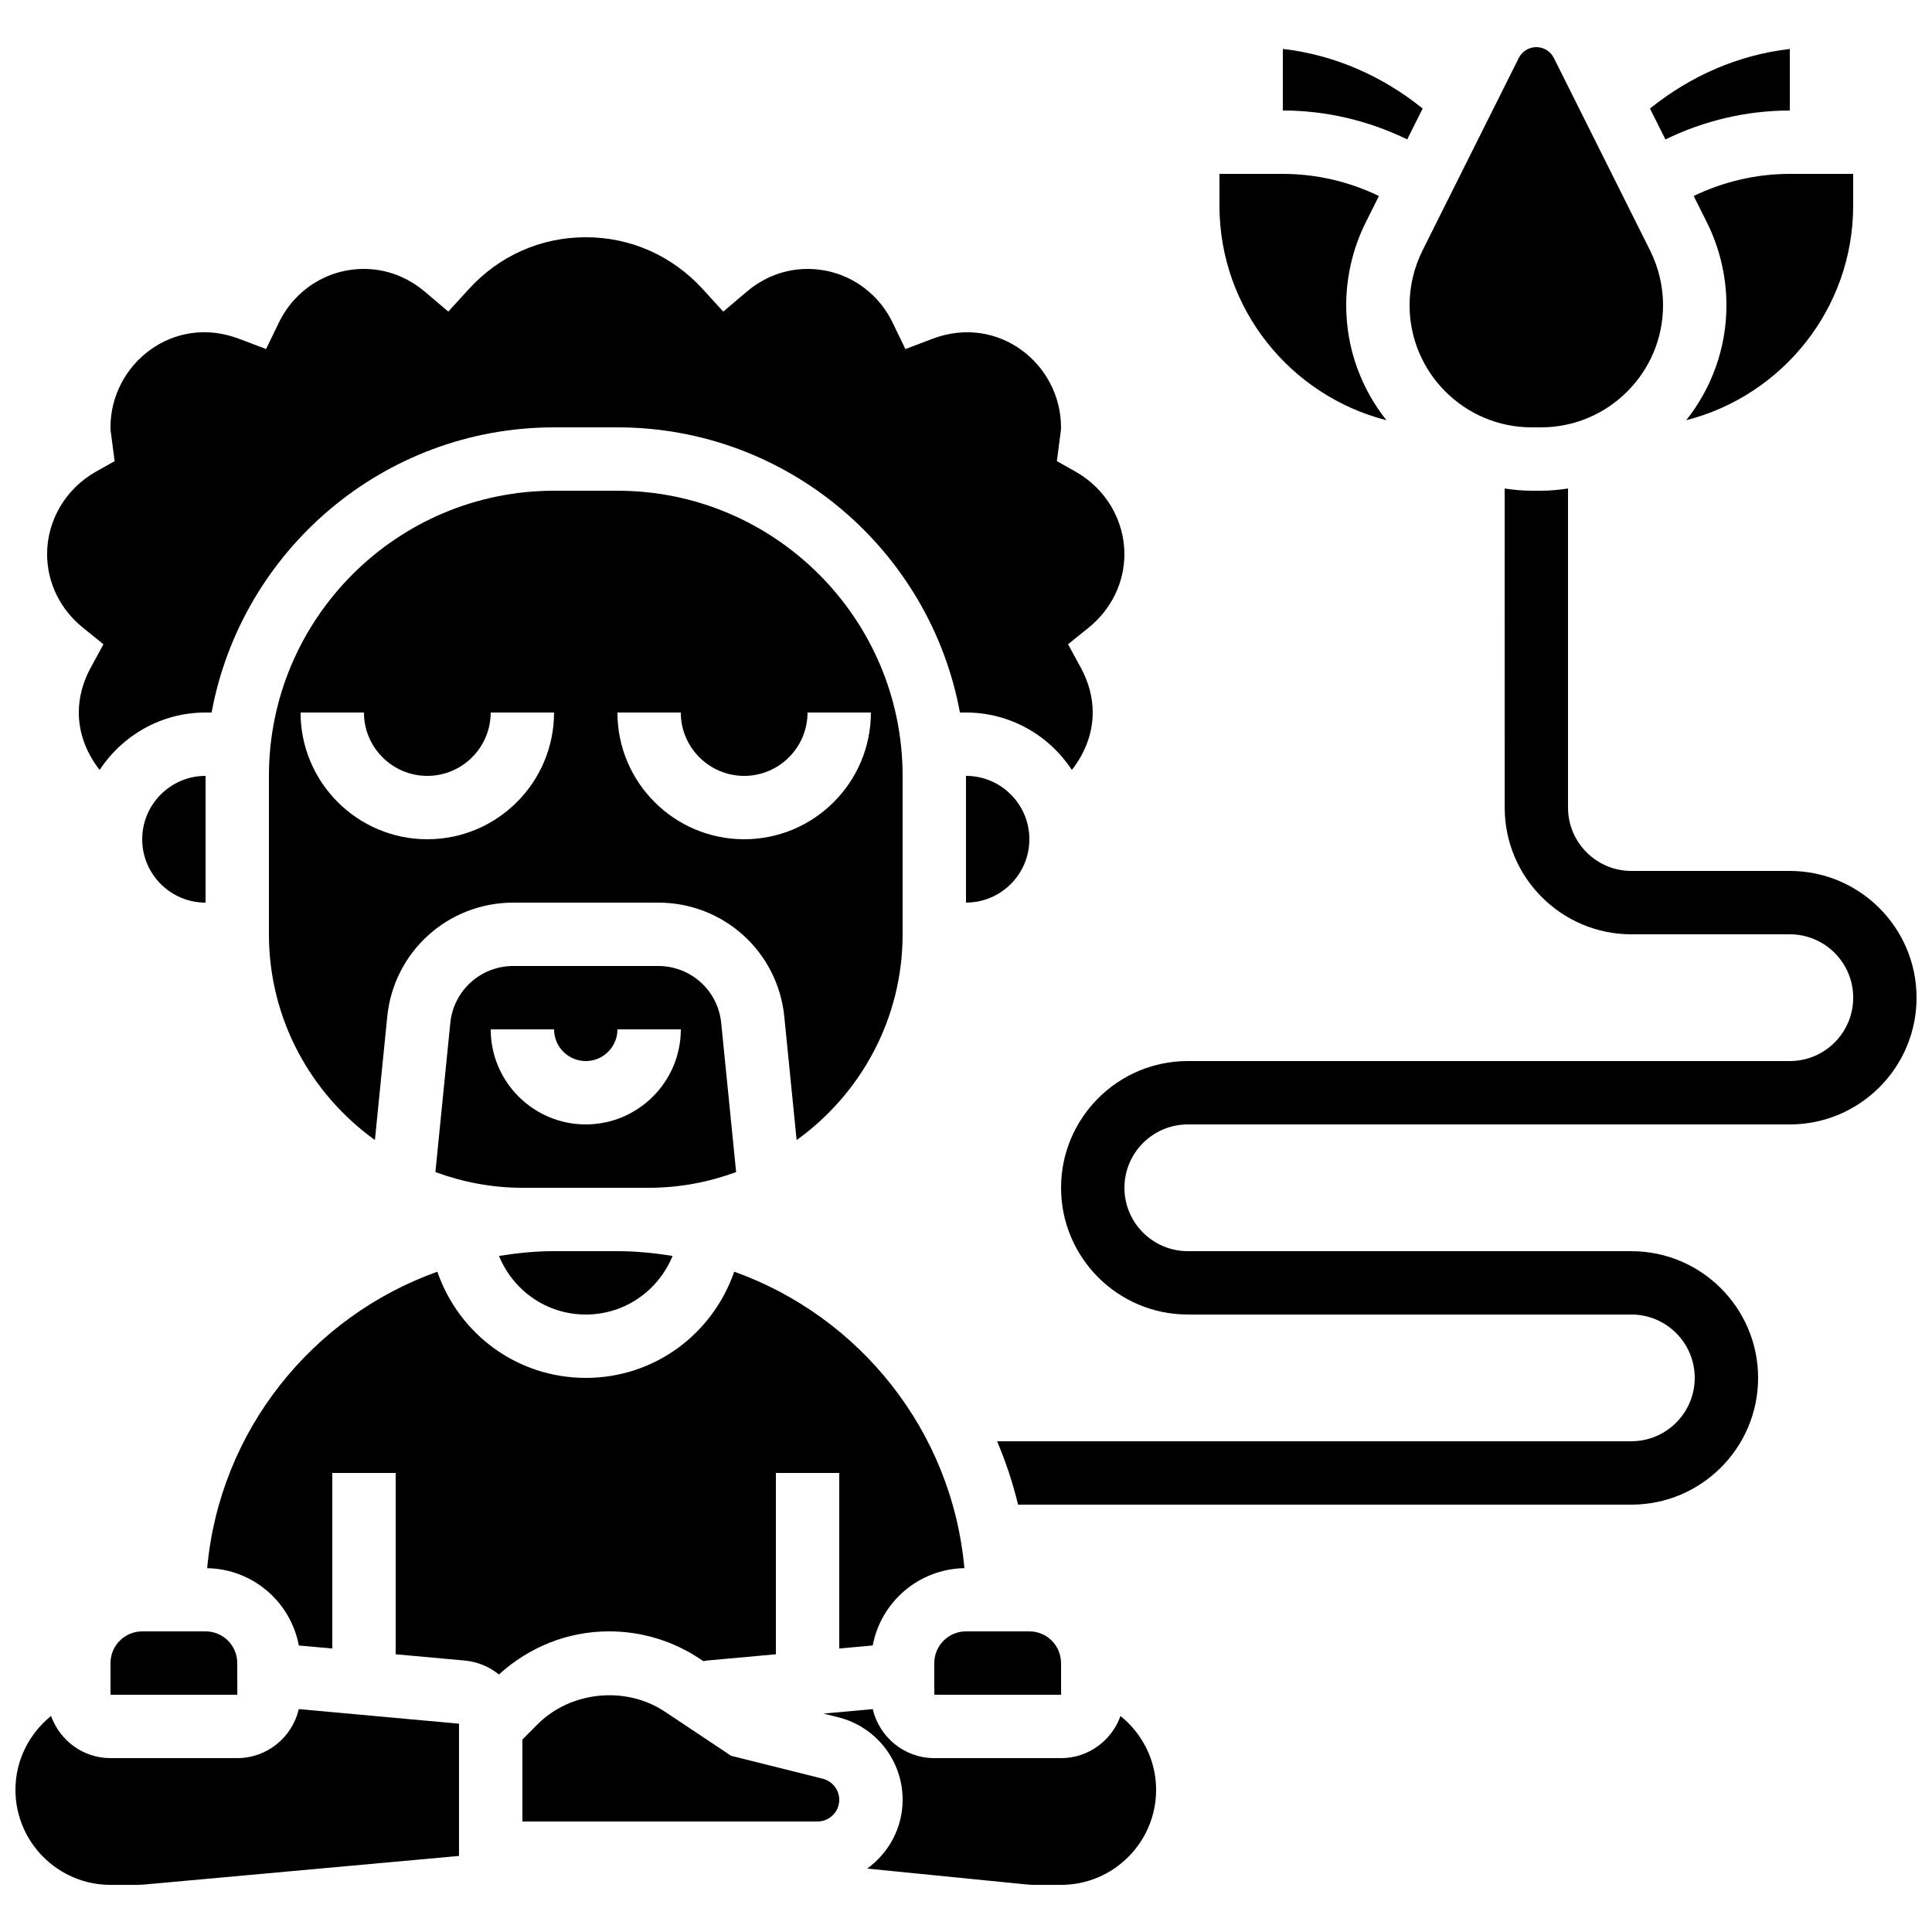 <?xml version="1.0" encoding="UTF-8"?>
<!-- Uploaded to: ICON Repo, www.iconrepo.com, Generator: ICON Repo Mixer Tools -->
<svg width="800px" height="800px" version="1.1" viewBox="144 144 512 512" xmlns="http://www.w3.org/2000/svg">
 <defs>
  <clipPath id="b">
   <path d="m148.09 596h117.91v48h-117.91z"/>
  </clipPath>
  <clipPath id="a">
   <path d="m408 273h243.9v270h-243.9z"/>
  </clipPath>
 </defs>
 <g clip-path="url(#b)">
  <path d="m206.87 609.92h-33.586c-7.281 0-13.426-4.684-15.754-11.168-5.793 4.672-9.438 11.738-9.438 19.566 0 13.887 11.301 25.191 25.191 25.191h6.867c0.773 0 1.535-0.043 2.293-0.109l83.195-7.559v-35.047l-42.461-3.863c-1.723 7.422-8.363 12.988-16.309 12.988z"/>
 </g>
 <path d="m290.84 475.57c-4.981 0-9.84 0.504-14.609 1.27 3.785 9.184 12.629 15.523 23.008 15.523 10.379 0 19.219-6.34 23.008-15.527-4.773-0.762-9.633-1.266-14.613-1.266z"/>
 <path d="m198.48 349.62c-9.262 0-16.793 7.523-16.793 16.793 0 9.27 7.531 16.793 16.793 16.793z"/>
 <path d="m173.29 584.73v8.398h33.605l-0.02-8.398c0-4.637-3.762-8.398-8.398-8.398h-16.793c-4.633 0-8.395 3.762-8.395 8.398z"/>
 <path d="m391.6 584.73v8.398h33.605l-0.02-8.398c0-4.637-3.762-8.398-8.398-8.398h-16.793c-4.633 0-8.395 3.762-8.395 8.398z"/>
 <path d="m171.42 314.74-3.352 6.144c-2.109 3.879-3.184 7.894-3.184 11.941 0 5.617 2.117 10.875 5.523 15.215 6.016-9.145 16.324-15.215 28.066-15.215h1.605c7.926-42.934 45.57-75.57 90.762-75.57h16.793c45.191 0 82.836 32.648 90.762 75.57h1.602c11.738 0 22.051 6.07 28.062 15.215 3.406-4.34 5.523-9.598 5.523-15.215 0-4.047-1.074-8.062-3.184-11.941l-3.352-6.144 5.449-4.398c6.031-4.871 9.484-11.977 9.484-19.5 0-8.984-4.961-17.355-12.957-21.855l-4.938-2.781 0.855-6.59c0.109-0.773 0.242-1.547 0.242-2.359 0-16.77-16.617-30.086-34.051-23.477l-7.188 2.731-3.348-6.93c-4.258-8.828-12.914-14.309-22.586-14.309-7.449 0-12.898 3.301-16.164 6.07l-6.172 5.238-5.457-5.981c-8.09-8.848-19.098-13.727-30.984-13.727-11.891 0-22.898 4.879-30.977 13.73l-5.449 5.969-6.172-5.231c-3.285-2.773-8.734-6.07-16.184-6.07-9.672 0-18.328 5.481-22.586 14.309l-3.352 6.918-7.188-2.723c-17.43-6.613-34.047 6.711-34.047 23.48 0 0.816 0.133 1.586 0.242 2.367l0.855 6.59-4.938 2.781c-7.992 4.492-12.953 12.863-12.953 21.848 0 7.523 3.449 14.629 9.48 19.488z"/>
 <path d="m335.13 415.12c-0.855-8.625-8.043-15.121-16.711-15.121h-38.375c-8.664 0-15.852 6.5-16.711 15.121l-3.945 39.492c7.199 2.644 14.941 4.164 23.051 4.164h33.578c8.113 0 15.852-1.52 23.066-4.164zm-35.895 26.863c-13.887 0-25.191-11.301-25.191-25.191h16.793c0 4.637 3.762 8.398 8.398 8.398s8.398-3.762 8.398-8.398h16.793c-0.004 13.887-11.305 25.191-25.191 25.191z"/>
 <path d="m400 383.2c9.262 0 16.793-7.531 16.793-16.793 0-9.262-7.531-16.793-16.793-16.793z"/>
 <path d="m351.85 413.45 3.266 32.68c16.969-12.207 28.086-32.074 28.086-54.527v-41.984c0-41.664-33.898-75.57-75.57-75.57h-16.793c-41.672 0-75.57 33.906-75.57 75.57v41.984c0 22.453 11.117 42.32 28.086 54.52l3.266-32.68c1.723-17.238 16.098-30.238 33.43-30.238h38.375c17.328 0 31.703 13 33.426 30.246zm-94.609-47.039c-18.523 0-33.586-15.062-33.586-33.586h16.793c0 9.262 7.531 16.793 16.793 16.793 9.262 0 16.793-7.531 16.793-16.793h16.793c0.004 18.523-15.062 33.586-33.586 33.586zm50.383-33.586h16.793c0 9.262 7.531 16.793 16.793 16.793 9.262 0 16.793-7.531 16.793-16.793h16.793c0 18.523-15.062 33.586-33.586 33.586-18.523 0-33.586-15.062-33.586-33.586z"/>
 <path d="m329.54 583.65 0.875 0.578c0.285-0.043 0.562-0.133 0.848-0.16l18.355-1.668v-48.055h16.793v46.527l8.867-0.805c2.168-11.527 12.191-20.277 24.293-20.488-3.281-36.398-27.777-66.695-60.996-78.57-5.727 16.543-21.141 28.145-39.336 28.145-18.195 0-33.613-11.605-39.34-28.137-33.219 11.863-57.711 42.16-60.996 78.57 12.102 0.203 22.125 8.961 24.293 20.488l8.867 0.797v-46.527h16.793v48.055l18.32 1.664c3.449 0.32 6.543 1.672 9.043 3.695 8.031-7.309 18.25-11.43 29.172-11.43 8.641 0 16.996 2.535 24.148 7.32z"/>
 <path d="m425.19 609.92h-33.586c-7.945 0-14.586-5.566-16.316-12.988l-13.059 1.184 3.906 0.973c10.051 2.519 17.07 11.512 17.07 21.875 0 7.508-3.727 14.133-9.387 18.23l42.227 4.207c0.742 0.066 1.504 0.109 2.277 0.109h6.867c13.887 0 25.191-11.301 25.191-25.191 0-7.824-3.644-14.895-9.438-19.566-2.324 6.484-8.473 11.168-15.754 11.168z"/>
 <path d="m362.05 615.38-24.285-6.07-17.559-11.695c-10.32-6.902-24.938-5.465-33.738 3.332l-4.031 4.055v21.711h78.215c3.176 0 5.754-2.574 5.754-5.75 0-2.637-1.797-4.93-4.356-5.582z"/>
 <path d="m618.32 173.29v-16.316c-13.637 1.57-26.34 7.144-37.055 15.793l4.09 8.18c10.234-4.969 21.445-7.656 32.965-7.656z"/>
 <path d="m635.11 198.48v-8.398h-16.793c-8.902 0-17.559 2.047-25.469 5.859l3.484 6.969c3.394 6.797 5.191 14.395 5.191 21.984 0 11.512-4.004 22.082-10.656 30.465 25.391-6.492 44.242-29.5 44.242-56.879z"/>
 <path d="m517.55 224.89c0 17.844 14.516 32.363 32.359 32.363h2.453c17.844 0 32.363-14.52 32.363-32.363 0-4.996-1.184-10-3.418-14.477l-25.527-51.062c-0.891-1.762-2.672-2.859-4.644-2.859s-3.754 1.102-4.644 2.871l-25.527 51.051c-2.231 4.477-3.414 9.48-3.414 14.477z"/>
 <path d="m511.41 255.36c-6.648-8.379-10.652-18.953-10.652-30.465 0-7.59 1.797-15.191 5.188-21.984l3.484-6.969c-7.91-3.812-16.566-5.859-25.469-5.859h-16.793v8.398c0 27.379 18.852 50.387 44.242 56.879z"/>
 <path d="m521.02 172.76c-10.715-8.648-23.426-14.223-37.055-15.793l-0.004 16.316c11.52 0 22.738 2.688 32.965 7.656z"/>
 <g clip-path="url(#a)">
  <path d="m618.32 374.81h-41.984c-9.262 0-16.793-7.531-16.793-16.793v-84.559c-2.352 0.355-4.738 0.59-7.172 0.59h-2.445c-2.445 0-4.828-0.234-7.172-0.586l0.004 84.555c0 18.523 15.062 33.586 33.586 33.586h41.984c9.262 0 16.793 7.531 16.793 16.793s-7.531 16.793-16.793 16.793h-159.55c-18.523 0-33.586 15.062-33.586 33.586 0 18.523 15.062 33.586 33.586 33.586h117.55c9.262 0 16.793 7.531 16.793 16.793 0 9.262-7.531 16.793-16.793 16.793l-168.08 0.004c2.277 5.414 4.164 11.016 5.543 16.793l162.54 0.004c18.523 0 33.586-15.062 33.586-33.586 0-18.523-15.062-33.586-33.586-33.586l-117.55-0.004c-9.262 0-16.793-7.531-16.793-16.793 0-9.262 7.531-16.793 16.793-16.793h159.54c18.523 0 33.586-15.062 33.586-33.586 0-18.527-15.062-33.59-33.586-33.59z"/>
 </g>
</svg>
